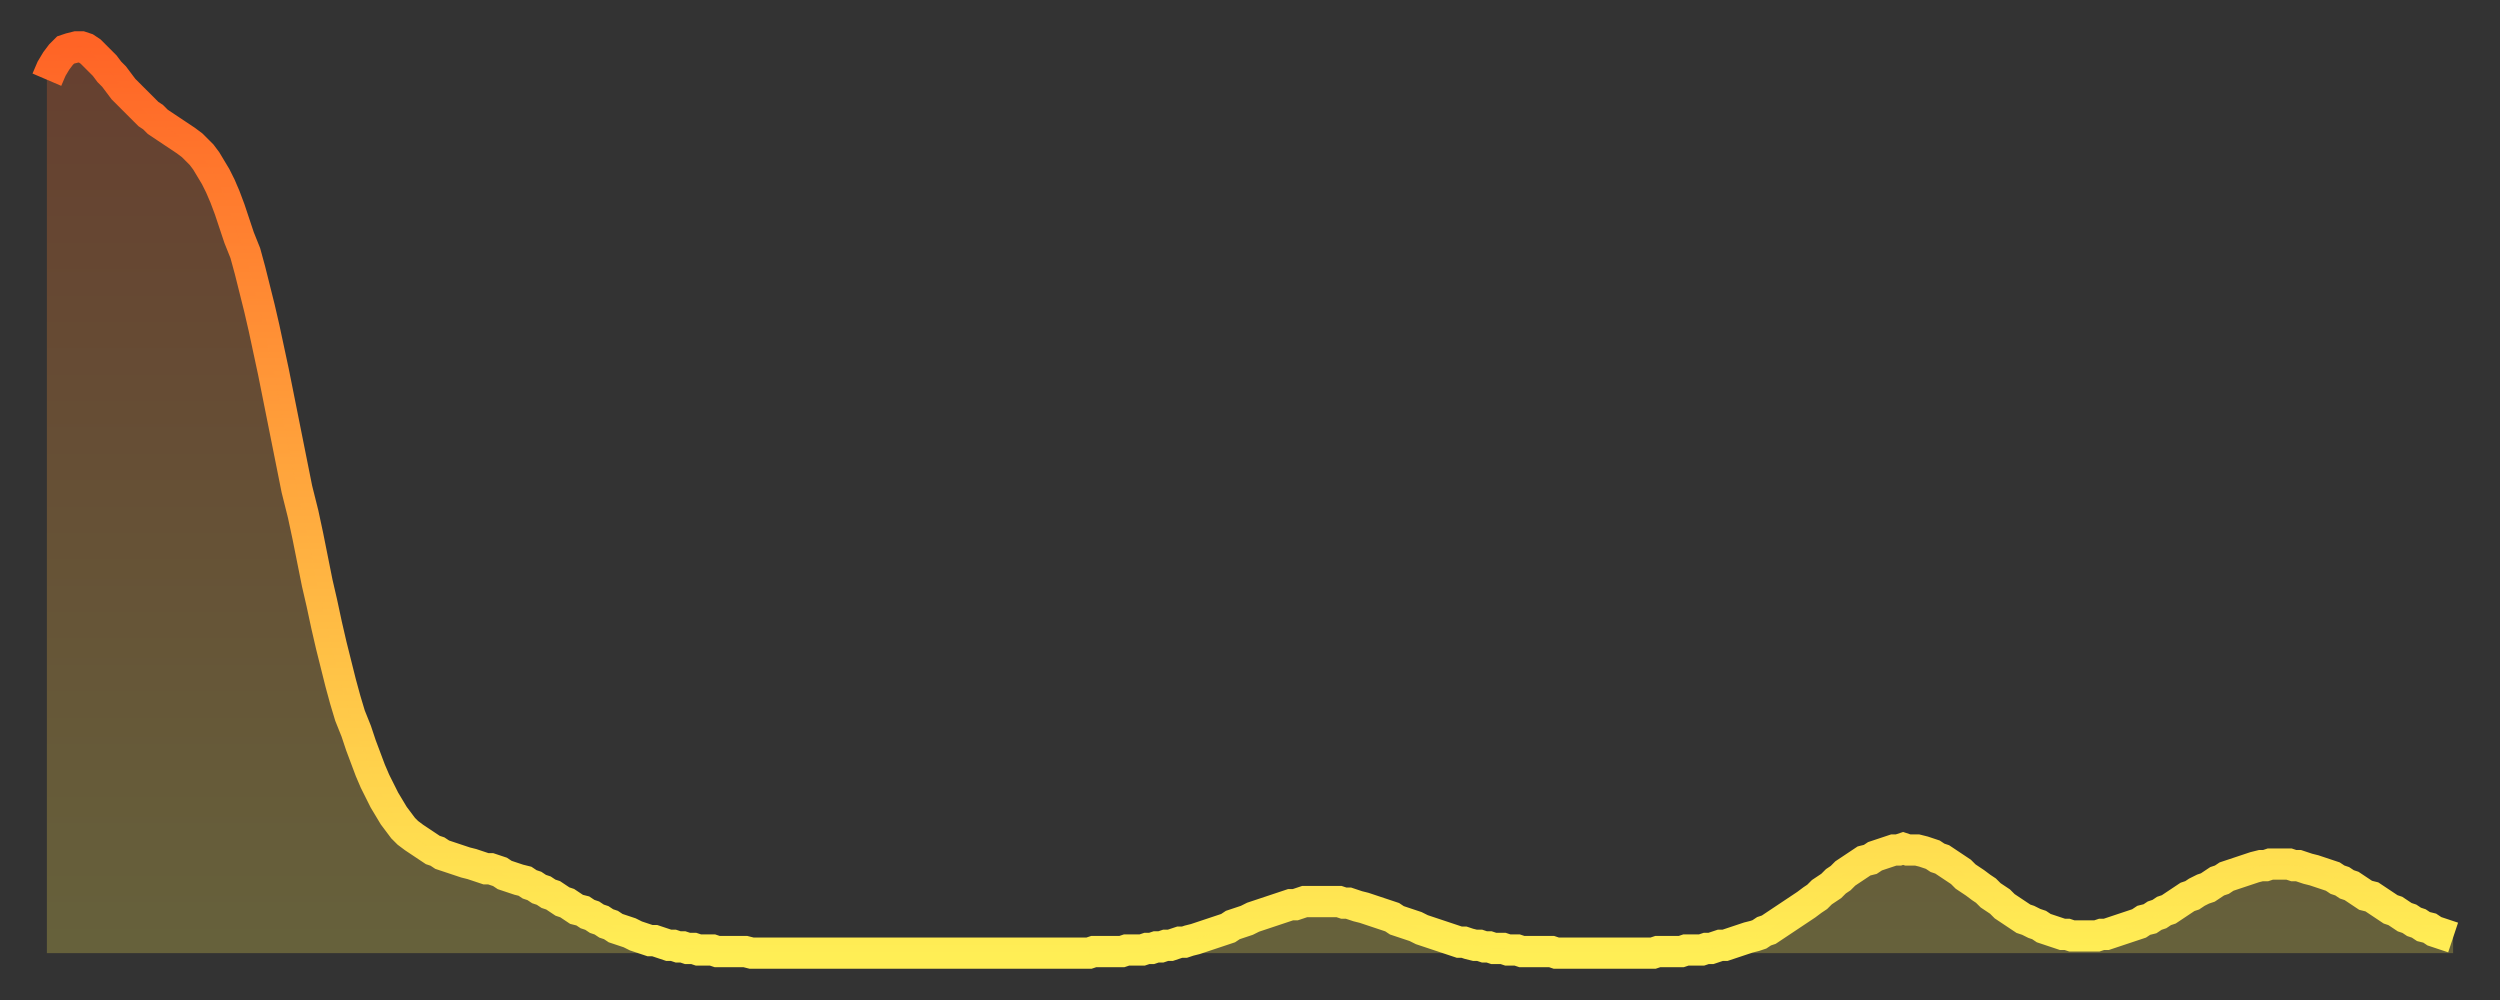 <?xml version="1.0" encoding="utf-8" ?>
<svg baseProfile="full" height="64" version="1.1" width="160" xmlns="http://www.w3.org/2000/svg" xmlns:ev="http://www.w3.org/2001/xml-events" xmlns:xlink="http://www.w3.org/1999/xlink"><rect width="100%" height="100%" fill="#333333" stroke="none"/><defs><linearGradient id="id173834" x1="0" x2="0" y1="0" y2="1"><stop offset="0%" stop-color="#ff6426" /><stop offset="50%" stop-color="#ffa93e" /><stop offset="100%" stop-color="#ffee55" /></linearGradient></defs><g transform="translate(3,3)"><g><path d="M 0.0 2.1 0.3 1.4 0.6 0.9 0.9 0.5 1.2 0.2 1.5 0.1 1.9 0.0 2.2 0.0 2.5 0.1 2.8 0.3 3.1 0.6 3.4 0.9 3.7 1.2 4.0 1.6 4.3 1.9 4.6 2.3 4.9 2.7 5.2 3.0 5.6 3.4 5.9 3.7 6.2 4.0 6.5 4.3 6.8 4.5 7.1 4.8 7.4 5.0 7.7 5.2 8.0 5.4 8.3 5.6 8.6 5.8 8.9 6.0 9.3 6.3 9.6 6.6 9.9 6.9 10.2 7.3 10.5 7.8 10.8 8.3 11.1 8.9 11.4 9.6 11.7 10.4 12.0 11.3 12.3 12.2 12.7 13.2 13.0 14.3 13.3 15.5 13.6 16.7 13.9 18.0 14.2 19.4 14.5 20.8 14.8 22.3 15.1 23.8 15.4 25.3 15.7 26.8 16.0 28.3 16.4 29.9 16.7 31.3 17.0 32.8 17.3 34.3 17.6 35.6 17.9 37.0 18.2 38.3 18.5 39.5 18.8 40.7 19.1 41.8 19.4 42.8 19.8 43.8 20.1 44.7 20.4 45.5 20.7 46.3 21.0 47.0 21.3 47.6 21.6 48.2 21.9 48.7 22.2 49.2 22.5 49.6 22.8 50.0 23.1 50.3 23.5 50.6 23.8 50.8 24.1 51.0 24.4 51.2 24.7 51.4 25.0 51.5 25.3 51.7 25.6 51.8 25.9 51.9 26.2 52.0 26.5 52.1 26.8 52.2 27.2 52.3 27.5 52.4 27.8 52.5 28.1 52.6 28.4 52.6 28.7 52.7 29.0 52.8 29.3 53.0 29.6 53.1 29.9 53.2 30.2 53.3 30.6 53.4 30.9 53.6 31.2 53.7 31.5 53.9 31.8 54.0 32.1 54.2 32.4 54.3 32.7 54.5 33.0 54.7 33.3 54.8 33.6 55.0 33.9 55.2 34.3 55.3 34.6 55.5 34.9 55.6 35.2 55.8 35.5 55.9 35.8 56.1 36.1 56.2 36.4 56.4 36.7 56.5 37.0 56.6 37.3 56.7 37.7 56.9 38.0 57.0 38.3 57.1 38.6 57.2 38.9 57.2 39.2 57.3 39.5 57.4 39.8 57.5 40.1 57.5 40.4 57.6 40.7 57.6 41.0 57.7 41.4 57.7 41.7 57.8 42.0 57.8 42.3 57.8 42.6 57.8 42.9 57.9 43.2 57.9 43.5 57.9 43.8 57.9 44.1 57.9 44.4 57.9 44.7 57.9 45.1 58.0 45.4 58.0 45.7 58.0 46.0 58.0 46.3 58.0 46.6 58.0 46.9 58.0 47.2 58.0 47.5 58.0 47.8 58.0 48.1 58.0 48.5 58.0 48.8 58.0 49.1 58.0 49.4 58.0 49.7 58.0 50.0 58.0 50.3 58.0 50.6 58.0 50.9 58.0 51.2 58.0 51.5 58.0 51.8 58.0 52.2 58.0 52.5 58.0 52.8 58.0 53.1 58.0 53.4 58.0 53.7 58.0 54.0 58.0 54.3 58.0 54.6 58.0 54.9 58.0 55.2 58.0 55.6 58.0 55.9 58.0 56.2 58.0 56.5 58.0 56.8 58.0 57.1 58.0 57.4 58.0 57.7 58.0 58.0 58.0 58.3 58.0 58.6 58.0 58.9 58.0 59.3 58.0 59.6 58.0 59.9 58.0 60.2 58.0 60.5 58.0 60.8 58.0 61.1 58.0 61.4 58.0 61.7 58.0 62.0 58.0 62.3 58.0 62.6 58.0 63.0 58.0 63.3 58.0 63.6 58.0 63.9 58.0 64.2 58.0 64.5 58.0 64.8 58.0 65.1 58.0 65.4 58.0 65.7 58.0 66.0 58.0 66.4 58.0 66.7 58.0 67.0 57.9 67.3 57.9 67.6 57.9 67.9 57.9 68.2 57.9 68.5 57.9 68.8 57.9 69.1 57.8 69.4 57.8 69.7 57.8 70.1 57.8 70.4 57.7 70.7 57.7 71.0 57.6 71.3 57.6 71.6 57.5 71.9 57.5 72.2 57.4 72.5 57.3 72.8 57.3 73.1 57.2 73.5 57.1 73.8 57.0 74.1 56.9 74.4 56.8 74.7 56.7 75.0 56.6 75.3 56.5 75.6 56.4 75.9 56.2 76.2 56.1 76.5 56.0 76.8 55.9 77.2 55.7 77.5 55.6 77.8 55.5 78.1 55.4 78.4 55.3 78.7 55.2 79.0 55.1 79.3 55.0 79.6 54.9 79.9 54.9 80.2 54.8 80.5 54.7 80.9 54.7 81.2 54.7 81.5 54.7 81.8 54.7 82.1 54.7 82.4 54.7 82.7 54.7 83.0 54.8 83.3 54.8 83.6 54.9 83.9 55.0 84.3 55.1 84.6 55.2 84.9 55.3 85.2 55.4 85.5 55.5 85.8 55.6 86.1 55.7 86.4 55.9 86.7 56.0 87.0 56.1 87.3 56.2 87.6 56.3 88.0 56.5 88.3 56.6 88.6 56.7 88.9 56.8 89.2 56.9 89.5 57.0 89.8 57.1 90.1 57.2 90.4 57.3 90.7 57.3 91.0 57.4 91.4 57.5 91.7 57.5 92.0 57.6 92.3 57.6 92.6 57.7 92.9 57.7 93.2 57.7 93.5 57.8 93.8 57.8 94.1 57.8 94.4 57.9 94.7 57.9 95.1 57.9 95.4 57.9 95.7 57.9 96.0 57.9 96.3 57.9 96.6 58.0 96.9 58.0 97.2 58.0 97.5 58.0 97.8 58.0 98.1 58.0 98.4 58.0 98.8 58.0 99.1 58.0 99.4 58.0 99.7 58.0 100.0 58.0 100.3 58.0 100.6 58.0 100.9 58.0 101.2 58.0 101.5 58.0 101.8 58.0 102.2 58.0 102.5 58.0 102.8 58.0 103.1 57.9 103.4 57.9 103.7 57.9 104.0 57.9 104.3 57.9 104.6 57.9 104.9 57.8 105.2 57.8 105.5 57.8 105.9 57.8 106.2 57.7 106.5 57.7 106.8 57.6 107.1 57.5 107.4 57.5 107.7 57.4 108.0 57.3 108.3 57.2 108.6 57.1 108.9 57.0 109.3 56.9 109.6 56.8 109.9 56.6 110.2 56.5 110.5 56.3 110.8 56.1 111.1 55.9 111.4 55.7 111.7 55.5 112.0 55.3 112.3 55.1 112.6 54.9 113.0 54.6 113.3 54.4 113.6 54.1 113.9 53.9 114.2 53.7 114.5 53.4 114.8 53.2 115.1 52.9 115.4 52.7 115.7 52.5 116.0 52.3 116.3 52.1 116.7 52.0 117.0 51.8 117.3 51.7 117.6 51.6 117.9 51.5 118.2 51.4 118.5 51.4 118.8 51.3 119.1 51.4 119.4 51.4 119.7 51.4 120.1 51.5 120.4 51.6 120.7 51.7 121.0 51.9 121.3 52.0 121.6 52.2 121.9 52.4 122.2 52.6 122.5 52.8 122.8 53.1 123.1 53.3 123.4 53.5 123.8 53.8 124.1 54.0 124.4 54.3 124.7 54.5 125.0 54.7 125.3 55.0 125.6 55.2 125.9 55.4 126.2 55.6 126.5 55.8 126.8 55.9 127.2 56.1 127.5 56.2 127.8 56.4 128.1 56.5 128.4 56.6 128.7 56.7 129.0 56.8 129.3 56.8 129.6 56.9 129.9 56.9 130.2 56.9 130.5 56.9 130.9 56.9 131.2 56.9 131.5 56.8 131.8 56.8 132.1 56.7 132.4 56.6 132.7 56.5 133.0 56.4 133.3 56.3 133.6 56.2 133.9 56.1 134.2 55.9 134.6 55.8 134.9 55.6 135.2 55.5 135.5 55.3 135.8 55.2 136.1 55.0 136.4 54.8 136.7 54.6 137.0 54.4 137.3 54.3 137.6 54.1 138.0 53.9 138.3 53.8 138.6 53.6 138.9 53.4 139.2 53.3 139.5 53.1 139.8 53.0 140.1 52.9 140.4 52.8 140.7 52.7 141.0 52.6 141.3 52.5 141.7 52.4 142.0 52.4 142.3 52.3 142.6 52.3 142.9 52.3 143.2 52.3 143.5 52.3 143.8 52.4 144.1 52.4 144.4 52.5 144.7 52.6 145.1 52.7 145.4 52.8 145.7 52.9 146.0 53.0 146.3 53.1 146.6 53.3 146.9 53.4 147.2 53.6 147.5 53.7 147.8 53.9 148.1 54.1 148.4 54.3 148.8 54.4 149.1 54.6 149.4 54.8 149.7 55.0 150.0 55.2 150.3 55.3 150.6 55.5 150.9 55.7 151.2 55.8 151.5 56.0 151.8 56.1 152.1 56.3 152.5 56.4 152.8 56.6 153.1 56.7 153.4 56.8 153.7 56.9 154.0 57.0" fill="none" id="graph-curve" opacity="1" stroke="url(#id173834)" stroke-width="2" /><path d="M 0 58 L 0.0 2.1 0.3 1.4 0.6 0.9 0.9 0.5 1.2 0.2 1.5 0.1 1.9 0.0 2.2 0.0 2.5 0.1 2.8 0.3 3.1 0.6 3.4 0.9 3.7 1.2 4.0 1.6 4.3 1.9 4.6 2.3 4.9 2.7 5.2 3.0 5.6 3.4 5.9 3.7 6.2 4.0 6.5 4.3 6.8 4.5 7.1 4.8 7.4 5.0 7.7 5.2 8.0 5.4 8.3 5.6 8.6 5.8 8.9 6.0 9.3 6.3 9.6 6.6 9.9 6.9 10.2 7.3 10.5 7.8 10.8 8.3 11.1 8.9 11.4 9.6 11.7 10.4 12.0 11.3 12.3 12.2 12.7 13.2 13.0 14.3 13.3 15.5 13.6 16.7 13.9 18.0 14.2 19.4 14.5 20.8 14.8 22.3 15.1 23.8 15.4 25.3 15.7 26.8 16.0 28.3 16.4 29.9 16.7 31.3 17.0 32.8 17.3 34.3 17.6 35.6 17.9 37.0 18.2 38.3 18.5 39.5 18.8 40.7 19.1 41.8 19.4 42.8 19.8 43.8 20.1 44.7 20.4 45.5 20.7 46.3 21.0 47.0 21.3 47.6 21.6 48.2 21.9 48.7 22.2 49.2 22.5 49.6 22.8 50.0 23.1 50.3 23.5 50.6 23.8 50.8 24.1 51.0 24.4 51.2 24.7 51.4 25.0 51.5 25.3 51.7 25.6 51.8 25.9 51.9 26.2 52.0 26.5 52.1 26.8 52.2 27.2 52.3 27.5 52.4 27.8 52.5 28.1 52.6 28.4 52.6 28.7 52.7 29.0 52.8 29.3 53.0 29.6 53.1 29.9 53.2 30.2 53.3 30.6 53.4 30.9 53.6 31.2 53.7 31.5 53.9 31.8 54.0 32.1 54.2 32.4 54.3 32.7 54.5 33.0 54.7 33.3 54.8 33.6 55.0 33.9 55.2 34.3 55.3 34.6 55.5 34.9 55.6 35.2 55.8 35.5 55.9 35.8 56.1 36.1 56.2 36.4 56.4 36.7 56.5 37.0 56.6 37.3 56.7 37.7 56.9 38.0 57.0 38.3 57.1 38.6 57.2 38.9 57.2 39.2 57.3 39.5 57.4 39.8 57.5 40.1 57.5 40.4 57.6 40.7 57.6 41.0 57.7 41.4 57.7 41.7 57.8 42.0 57.8 42.3 57.8 42.6 57.8 42.9 57.9 43.2 57.9 43.5 57.9 43.8 57.9 44.1 57.9 44.4 57.9 44.7 57.9 45.1 58.0 45.4 58.0 45.7 58.0 46.0 58.0 46.3 58.0 46.6 58.0 46.9 58.0 47.2 58.0 47.5 58.0 47.8 58.0 48.1 58.0 48.5 58.0 48.8 58.0 49.1 58.0 49.4 58.0 49.7 58.0 50.0 58.0 50.3 58.0 50.6 58.0 50.9 58.0 51.2 58.0 51.5 58.0 51.8 58.0 52.2 58.0 52.5 58.0 52.8 58.0 53.1 58.0 53.4 58.0 53.7 58.0 54.0 58.0 54.3 58.0 54.6 58.0 54.9 58.0 55.2 58.0 55.6 58.0 55.9 58.0 56.2 58.0 56.5 58.0 56.8 58.0 57.1 58.0 57.4 58.0 57.7 58.0 58.0 58.0 58.3 58.0 58.6 58.0 58.9 58.0 59.3 58.0 59.6 58.0 59.9 58.0 60.2 58.0 60.5 58.0 60.8 58.0 61.1 58.0 61.4 58.0 61.7 58.0 62.0 58.0 62.3 58.0 62.6 58.0 63.0 58.0 63.3 58.0 63.6 58.0 63.9 58.0 64.2 58.0 64.5 58.0 64.8 58.0 65.1 58.0 65.4 58.0 65.7 58.0 66.0 58.0 66.4 58.0 66.7 58.0 67.0 57.9 67.3 57.9 67.6 57.9 67.9 57.9 68.2 57.9 68.5 57.9 68.8 57.9 69.1 57.8 69.4 57.8 69.7 57.8 70.1 57.8 70.4 57.7 70.7 57.7 71.0 57.6 71.3 57.6 71.6 57.5 71.9 57.5 72.2 57.4 72.5 57.3 72.8 57.3 73.1 57.2 73.5 57.1 73.8 57.0 74.1 56.9 74.4 56.8 74.7 56.7 75.0 56.6 75.3 56.5 75.6 56.4 75.9 56.2 76.2 56.1 76.5 56.0 76.8 55.9 77.2 55.7 77.5 55.6 77.8 55.5 78.1 55.4 78.4 55.3 78.7 55.2 79.0 55.1 79.3 55.0 79.6 54.9 79.9 54.9 80.2 54.8 80.5 54.7 80.9 54.7 81.2 54.7 81.5 54.7 81.8 54.7 82.1 54.7 82.4 54.7 82.7 54.7 83.0 54.8 83.3 54.8 83.6 54.9 83.9 55.0 84.3 55.1 84.6 55.2 84.9 55.3 85.2 55.4 85.5 55.5 85.8 55.6 86.1 55.7 86.4 55.9 86.7 56.0 87.0 56.1 87.3 56.2 87.6 56.3 88.0 56.5 88.3 56.6 88.6 56.7 88.9 56.8 89.2 56.9 89.5 57.0 89.8 57.1 90.1 57.2 90.4 57.3 90.7 57.3 91.0 57.4 91.4 57.5 91.7 57.5 92.0 57.6 92.3 57.6 92.6 57.7 92.9 57.7 93.2 57.7 93.5 57.8 93.8 57.8 94.1 57.8 94.4 57.9 94.7 57.9 95.1 57.9 95.4 57.9 95.7 57.9 96.0 57.9 96.3 57.9 96.6 58.0 96.9 58.0 97.2 58.0 97.5 58.0 97.8 58.0 98.1 58.0 98.4 58.0 98.8 58.0 99.1 58.0 99.4 58.0 99.7 58.0 100.0 58.0 100.3 58.0 100.6 58.0 100.9 58.0 101.2 58.0 101.5 58.0 101.8 58.0 102.2 58.0 102.5 58.0 102.8 58.0 103.1 57.9 103.4 57.9 103.7 57.9 104.0 57.9 104.3 57.9 104.6 57.9 104.9 57.8 105.2 57.8 105.5 57.8 105.9 57.8 106.2 57.7 106.5 57.7 106.8 57.6 107.1 57.5 107.4 57.5 107.7 57.4 108.0 57.3 108.3 57.2 108.6 57.1 108.9 57.0 109.3 56.9 109.6 56.8 109.9 56.6 110.2 56.5 110.5 56.3 110.8 56.1 111.1 55.9 111.4 55.7 111.7 55.5 112.0 55.3 112.3 55.1 112.6 54.9 113.0 54.6 113.3 54.4 113.6 54.1 113.9 53.9 114.2 53.7 114.5 53.4 114.8 53.2 115.1 52.9 115.4 52.7 115.7 52.5 116.0 52.3 116.3 52.1 116.7 52.0 117.0 51.8 117.3 51.7 117.6 51.6 117.9 51.5 118.2 51.4 118.5 51.4 118.8 51.3 119.1 51.4 119.4 51.4 119.7 51.4 120.1 51.5 120.4 51.6 120.7 51.7 121.0 51.9 121.3 52.0 121.6 52.2 121.9 52.4 122.2 52.6 122.5 52.8 122.8 53.1 123.1 53.3 123.4 53.5 123.8 53.8 124.1 54.0 124.4 54.3 124.7 54.5 125.0 54.7 125.3 55.0 125.6 55.2 125.9 55.4 126.2 55.6 126.5 55.8 126.8 55.9 127.2 56.1 127.5 56.2 127.8 56.4 128.1 56.5 128.4 56.6 128.7 56.7 129.0 56.8 129.3 56.8 129.6 56.9 129.9 56.9 130.2 56.9 130.5 56.9 130.9 56.9 131.2 56.9 131.5 56.8 131.8 56.8 132.1 56.7 132.4 56.6 132.7 56.5 133.0 56.4 133.3 56.3 133.6 56.2 133.9 56.1 134.2 55.9 134.6 55.8 134.9 55.6 135.2 55.5 135.5 55.3 135.8 55.2 136.1 55.0 136.4 54.8 136.7 54.6 137.0 54.4 137.3 54.3 137.6 54.1 138.0 53.9 138.3 53.8 138.6 53.6 138.9 53.4 139.2 53.3 139.5 53.1 139.8 53.0 140.1 52.9 140.4 52.8 140.7 52.7 141.0 52.6 141.3 52.5 141.7 52.4 142.0 52.4 142.3 52.3 142.6 52.3 142.9 52.3 143.2 52.3 143.5 52.3 143.8 52.4 144.1 52.4 144.4 52.5 144.7 52.6 145.1 52.7 145.4 52.8 145.7 52.9 146.0 53.0 146.3 53.1 146.6 53.3 146.9 53.4 147.2 53.6 147.5 53.7 147.8 53.9 148.1 54.1 148.4 54.3 148.8 54.4 149.1 54.6 149.4 54.8 149.7 55.0 150.0 55.2 150.3 55.3 150.6 55.5 150.9 55.7 151.2 55.8 151.5 56.0 151.8 56.1 152.1 56.3 152.5 56.4 152.8 56.6 153.1 56.7 153.4 56.8 153.7 56.9 154.0 57.0 154 58" fill="url(#id173834)" fill-opacity=".25" id="graph-shadow" /></g></g></svg>